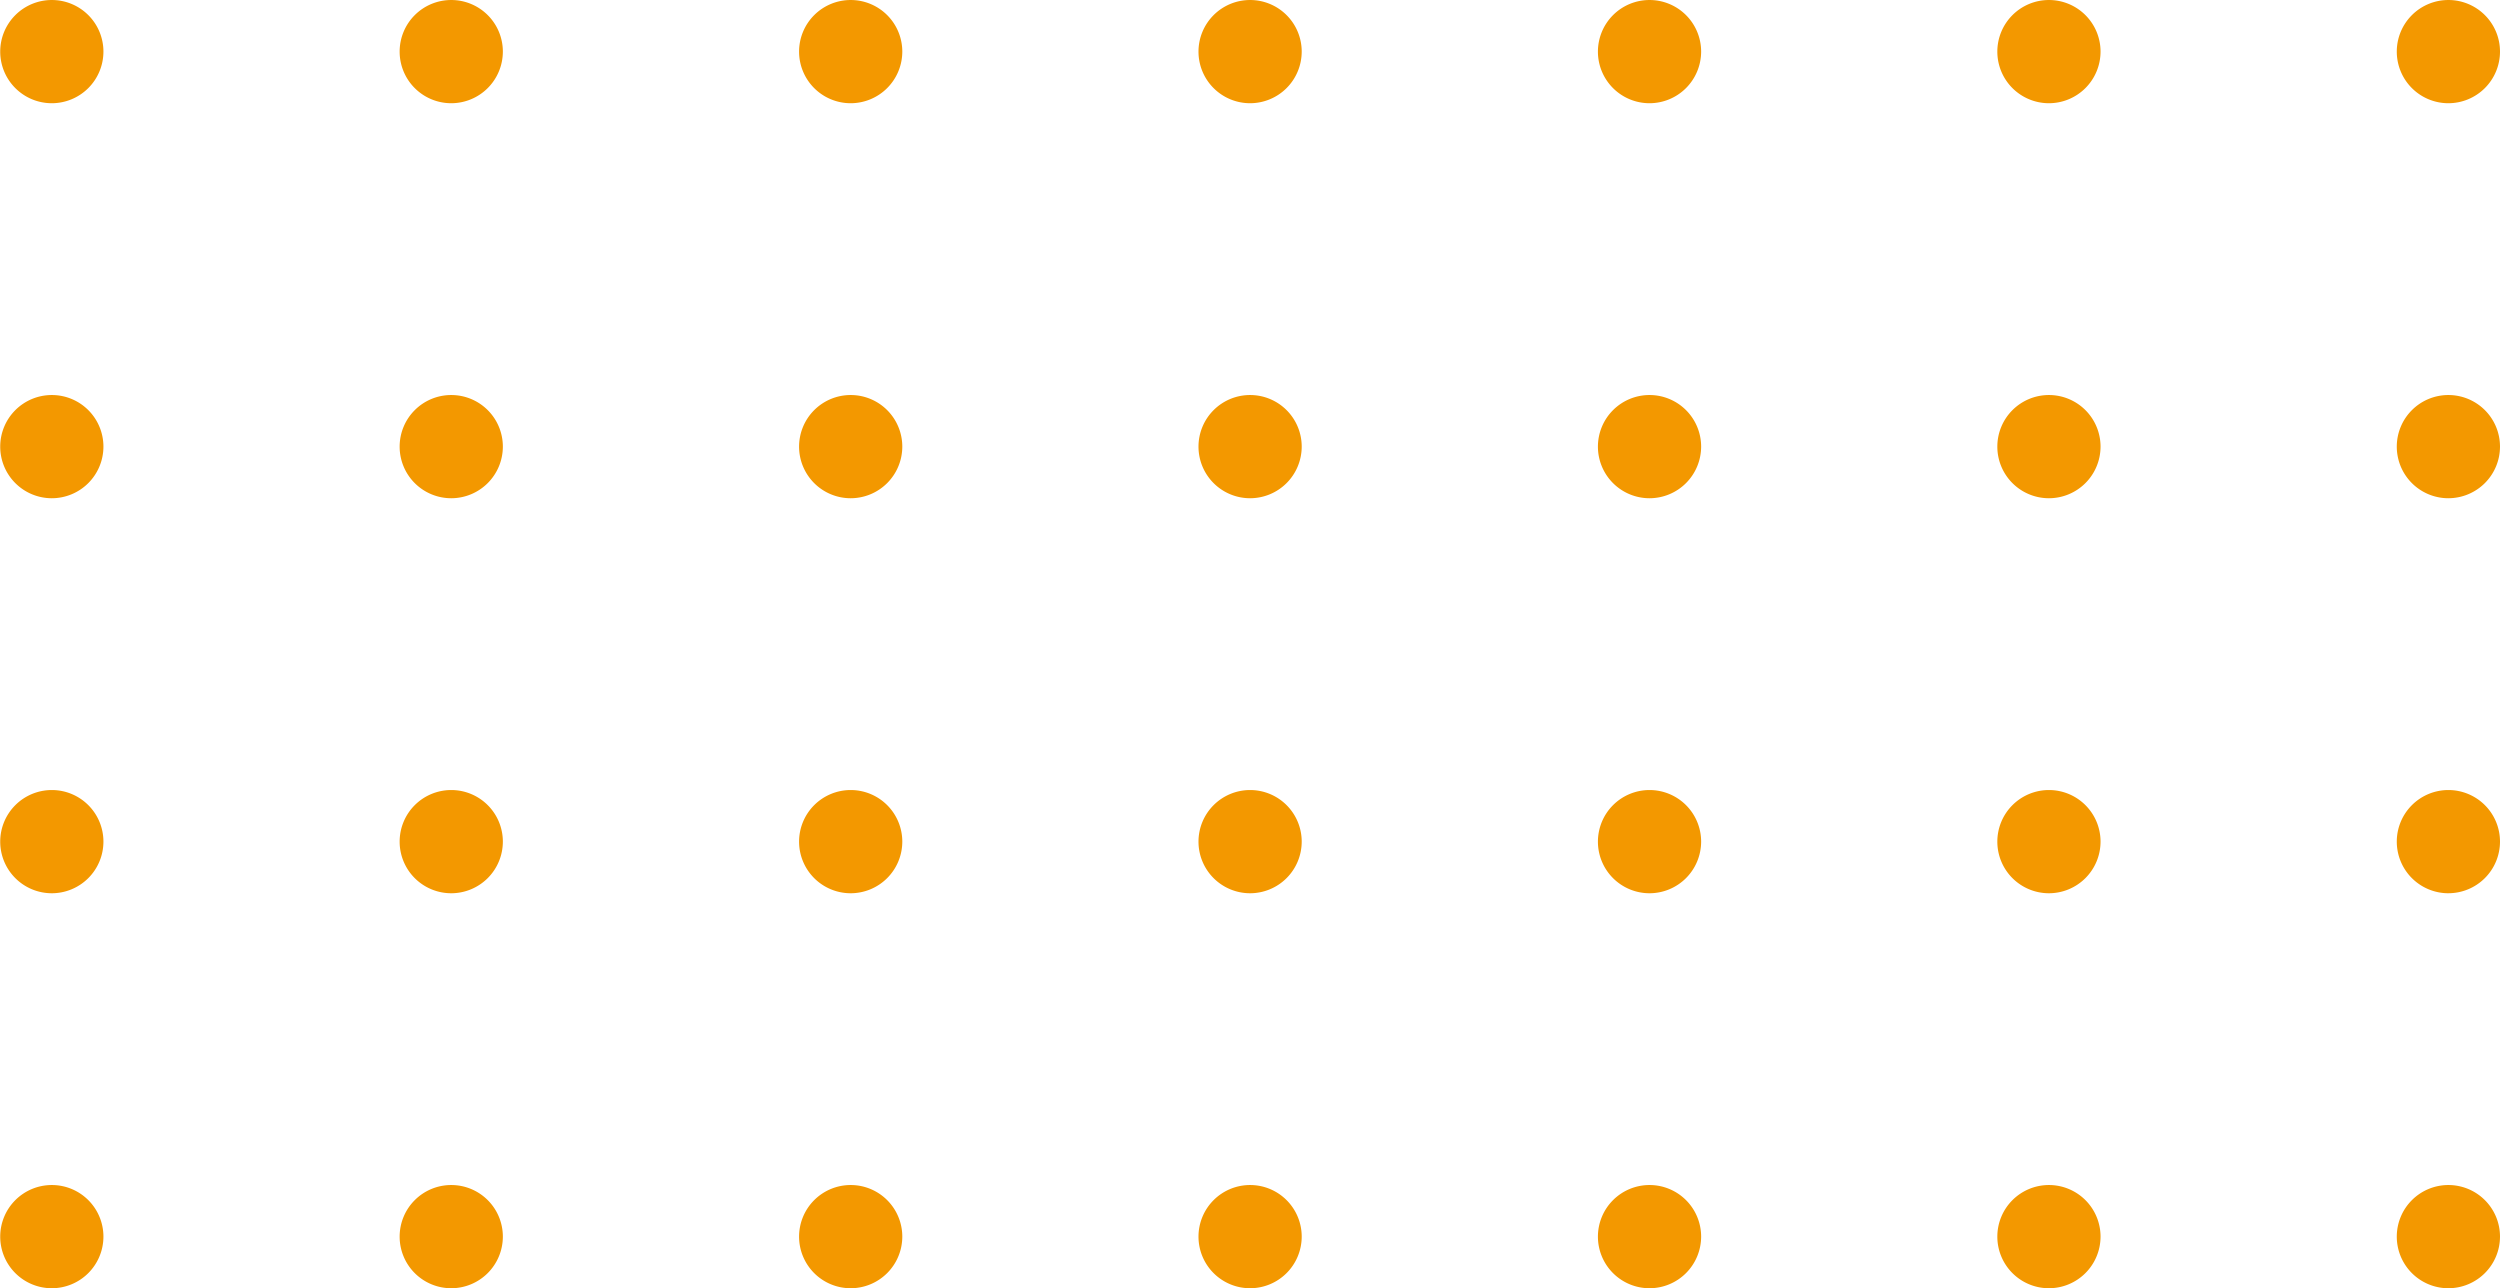 <svg xmlns="http://www.w3.org/2000/svg" xmlns:xlink="http://www.w3.org/1999/xlink" width="196" height="101" viewBox="0 0 196 101"><defs><clipPath id="a"><rect width="101" height="196" fill="none"/></clipPath></defs><g transform="translate(196) rotate(90)"><g clip-path="url(#a)"><path d="M8.093,4.054A4.046,4.046,0,1,1,4.046,0,4.051,4.051,0,0,1,8.093,4.054" fill="#f39800"/><path d="M49.063,4.054A4.046,4.046,0,1,1,45.016,0a4.051,4.051,0,0,1,4.046,4.054" transform="translate(-10.001)" fill="#f39800"/><path d="M90.032,4.054A4.046,4.046,0,1,1,85.985,0a4.051,4.051,0,0,1,4.046,4.054" transform="translate(-20.001)" fill="#f39800"/><path d="M131,4.054A4.046,4.046,0,1,1,126.955,0,4.051,4.051,0,0,1,131,4.054" transform="translate(-30.002)" fill="#f39800"/><path d="M8.093,45.4a4.046,4.046,0,1,1-4.046-4.054A4.051,4.051,0,0,1,8.093,45.4" transform="translate(0 -10.029)" fill="#f39800"/><path d="M49.063,45.4a4.046,4.046,0,1,1-4.046-4.054A4.051,4.051,0,0,1,49.063,45.4" transform="translate(-10.001 -10.029)" fill="#f39800"/><path d="M90.032,45.4a4.046,4.046,0,1,1-4.046-4.054A4.051,4.051,0,0,1,90.032,45.4" transform="translate(-20.001 -10.029)" fill="#f39800"/><path d="M131,45.4a4.046,4.046,0,1,1-4.046-4.054A4.051,4.051,0,0,1,131,45.4" transform="translate(-30.002 -10.029)" fill="#f39800"/><path d="M8.093,86.743a4.046,4.046,0,1,1-4.046-4.054,4.051,4.051,0,0,1,4.046,4.054" transform="translate(0 -20.058)" fill="#f39800"/><path d="M49.063,86.743a4.046,4.046,0,1,1-4.046-4.054,4.051,4.051,0,0,1,4.046,4.054" transform="translate(-10.001 -20.058)" fill="#f39800"/><path d="M90.032,86.743a4.046,4.046,0,1,1-4.046-4.054,4.051,4.051,0,0,1,4.046,4.054" transform="translate(-20.001 -20.058)" fill="#f39800"/><path d="M131,86.743a4.046,4.046,0,1,1-4.046-4.054A4.051,4.051,0,0,1,131,86.743" transform="translate(-30.002 -20.058)" fill="#f39800"/><path d="M8.093,128.087a4.046,4.046,0,1,1-4.046-4.054,4.051,4.051,0,0,1,4.046,4.054" transform="translate(0 -30.087)" fill="#f39800"/><path d="M49.063,128.087a4.046,4.046,0,1,1-4.046-4.054,4.051,4.051,0,0,1,4.046,4.054" transform="translate(-10.001 -30.087)" fill="#f39800"/><path d="M90.032,128.087a4.046,4.046,0,1,1-4.046-4.054,4.051,4.051,0,0,1,4.046,4.054" transform="translate(-20.001 -30.087)" fill="#f39800"/><path d="M131,128.087a4.046,4.046,0,1,1-4.046-4.054A4.051,4.051,0,0,1,131,128.087" transform="translate(-30.002 -30.087)" fill="#f39800"/><path d="M8.093,169.431a4.046,4.046,0,1,1-4.046-4.054,4.051,4.051,0,0,1,4.046,4.054" transform="translate(0 -40.117)" fill="#f39800"/><path d="M49.063,169.431a4.046,4.046,0,1,1-4.046-4.054,4.051,4.051,0,0,1,4.046,4.054" transform="translate(-10.001 -40.117)" fill="#f39800"/><path d="M90.032,169.431a4.046,4.046,0,1,1-4.046-4.054,4.051,4.051,0,0,1,4.046,4.054" transform="translate(-20.001 -40.117)" fill="#f39800"/><path d="M131,169.431a4.046,4.046,0,1,1-4.046-4.054A4.051,4.051,0,0,1,131,169.431" transform="translate(-30.002 -40.117)" fill="#f39800"/><path d="M8.093,210.776a4.046,4.046,0,1,1-4.046-4.054,4.051,4.051,0,0,1,4.046,4.054" transform="translate(0 -50.146)" fill="#f39800"/><path d="M49.063,210.776a4.046,4.046,0,1,1-4.046-4.054,4.051,4.051,0,0,1,4.046,4.054" transform="translate(-10.001 -50.146)" fill="#f39800"/><path d="M90.032,210.776a4.046,4.046,0,1,1-4.046-4.054,4.051,4.051,0,0,1,4.046,4.054" transform="translate(-20.001 -50.146)" fill="#f39800"/><path d="M131,210.776a4.046,4.046,0,1,1-4.046-4.054A4.051,4.051,0,0,1,131,210.776" transform="translate(-30.002 -50.146)" fill="#f39800"/><path d="M8.093,252.12a4.046,4.046,0,1,1-4.046-4.054,4.051,4.051,0,0,1,4.046,4.054" transform="translate(0 -60.175)" fill="#f39800"/><path d="M49.063,252.12a4.046,4.046,0,1,1-4.046-4.054,4.051,4.051,0,0,1,4.046,4.054" transform="translate(-10.001 -60.175)" fill="#f39800"/><path d="M90.032,252.12a4.046,4.046,0,1,1-4.046-4.054,4.051,4.051,0,0,1,4.046,4.054" transform="translate(-20.001 -60.175)" fill="#f39800"/><path d="M131,252.12a4.046,4.046,0,1,1-4.046-4.054A4.051,4.051,0,0,1,131,252.12" transform="translate(-30.002 -60.175)" fill="#f39800"/></g></g></svg>